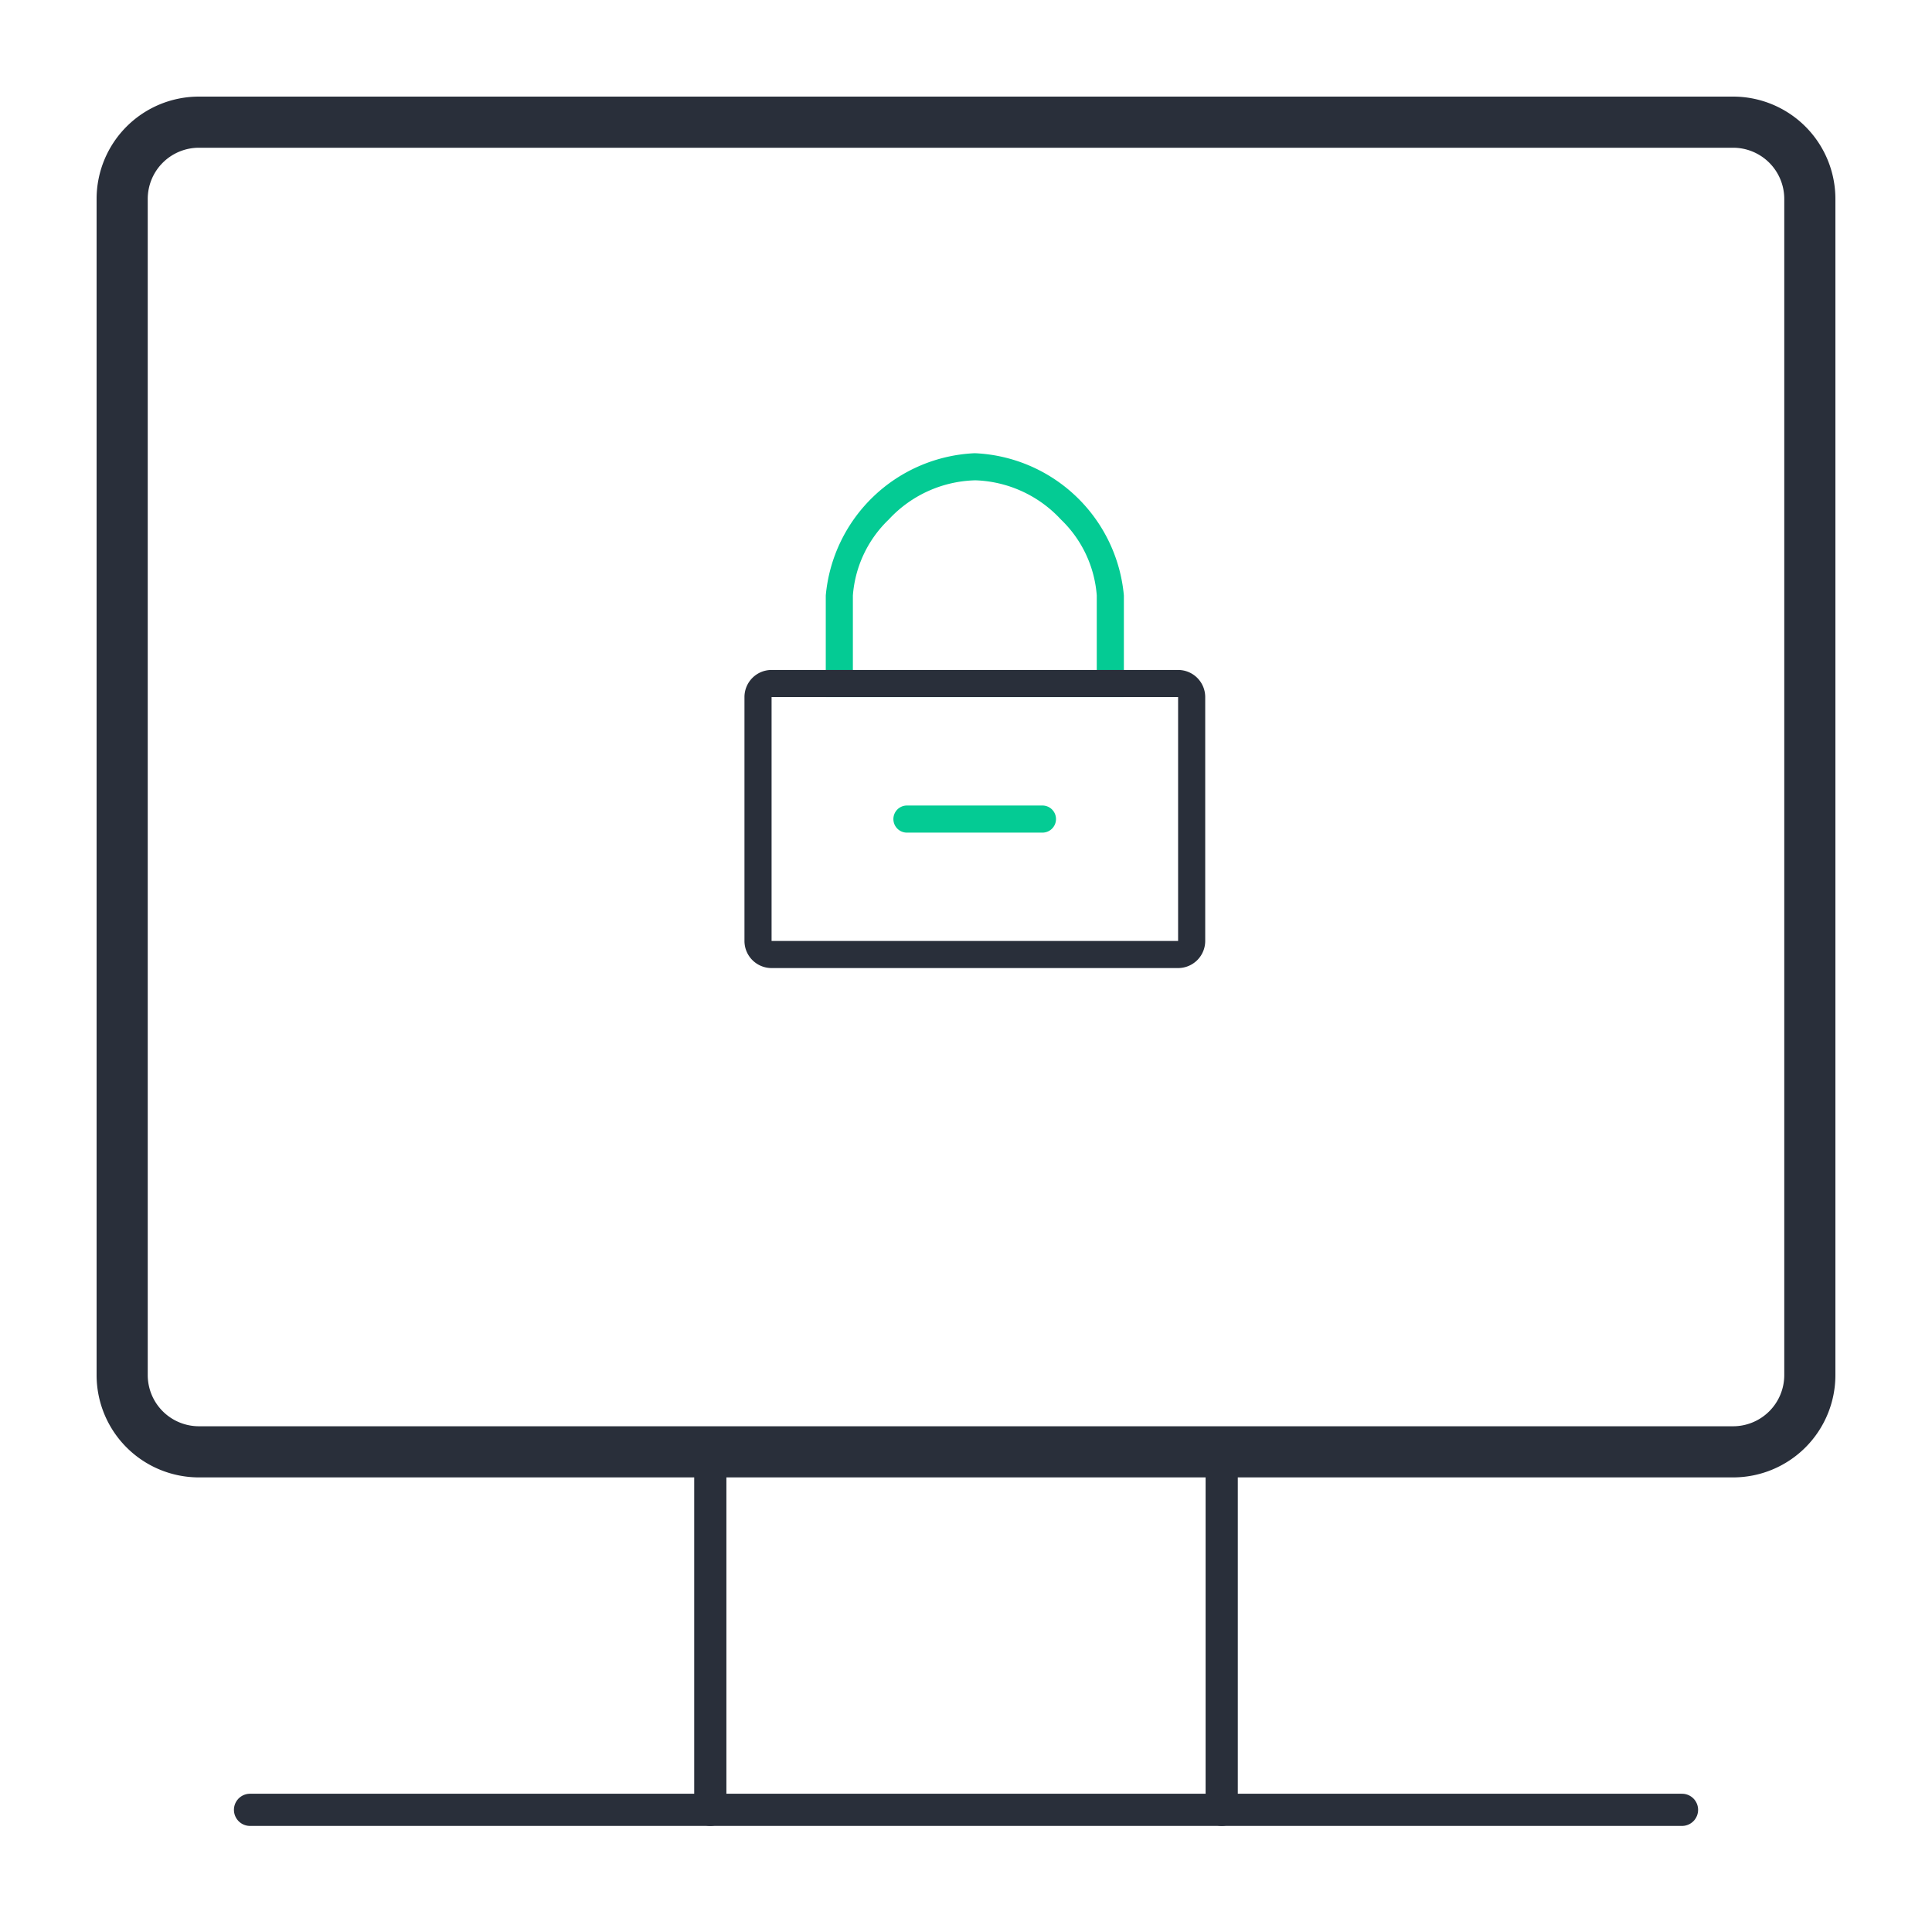<svg xmlns="http://www.w3.org/2000/svg" xmlns:xlink="http://www.w3.org/1999/xlink" width="60" height="60" viewBox="0 0 60 60"><defs><clipPath id="a"><rect width="54" height="54" fill="none"/></clipPath></defs><g transform="translate(-961 -1166)"><rect width="60" height="60" transform="translate(961 1166)" fill="#f5f7f9" opacity="0"/><g transform="translate(964 1169)"><g clip-path="url(#a)"><path d="M50.824,1.588a1.59,1.59,0,0,1,1.588,1.588V39.706a1.59,1.59,0,0,1-1.588,1.588H3.176a1.591,1.591,0,0,1-1.588-1.588V3.176A1.591,1.591,0,0,1,3.176,1.588H50.824m0-1.588H3.176A3.178,3.178,0,0,0,0,3.176V39.706a3.178,3.178,0,0,0,3.176,3.176H50.824A3.178,3.178,0,0,0,54,39.706V3.176A3.178,3.178,0,0,0,50.824,0" fill="#292f3a"/><line y2="11.118" transform="translate(19.059 42.088)" fill="none" stroke="#292f3a" stroke-linecap="round" stroke-linejoin="round" stroke-width="1"/><line y2="11.118" transform="translate(34.941 42.088)" fill="none" stroke="#292f3a" stroke-linecap="round" stroke-linejoin="round" stroke-width="1"/><line x2="44.471" transform="translate(4.765 53.206)" fill="none" stroke="#292f3a" stroke-linecap="round" stroke-linejoin="round" stroke-width="1"/></g></g><g transform="translate(984.12 1180.074)"><path d="M281.962,107.508a3.787,3.787,0,0,1,2.672,1.216,3.644,3.644,0,0,1,1.115,2.361V113.4h-7.574v-2.314a3.644,3.644,0,0,1,1.115-2.361,3.787,3.787,0,0,1,2.672-1.216m0-.842a4.862,4.862,0,0,0-4.629,4.418v3.156h9.258v-3.156a4.862,4.862,0,0,0-4.629-4.418Zm2.1,10.941h-4.208a.421.421,0,1,0,0,.842h4.208a.421.421,0,1,0,0-.842Z" transform="translate(-274.808 -106.666)" fill="#04cb94"/><path d="M162.8,448.842v7.574H150.175v-7.574H162.8m0-.842H150.175a.842.842,0,0,0-.842.842v7.574a.842.842,0,0,0,.842.842H162.8a.842.842,0,0,0,.842-.842v-7.574A.842.842,0,0,0,162.8,448Z" transform="translate(-149.333 -441.268)" fill="#292f3a"/></g></g></svg>